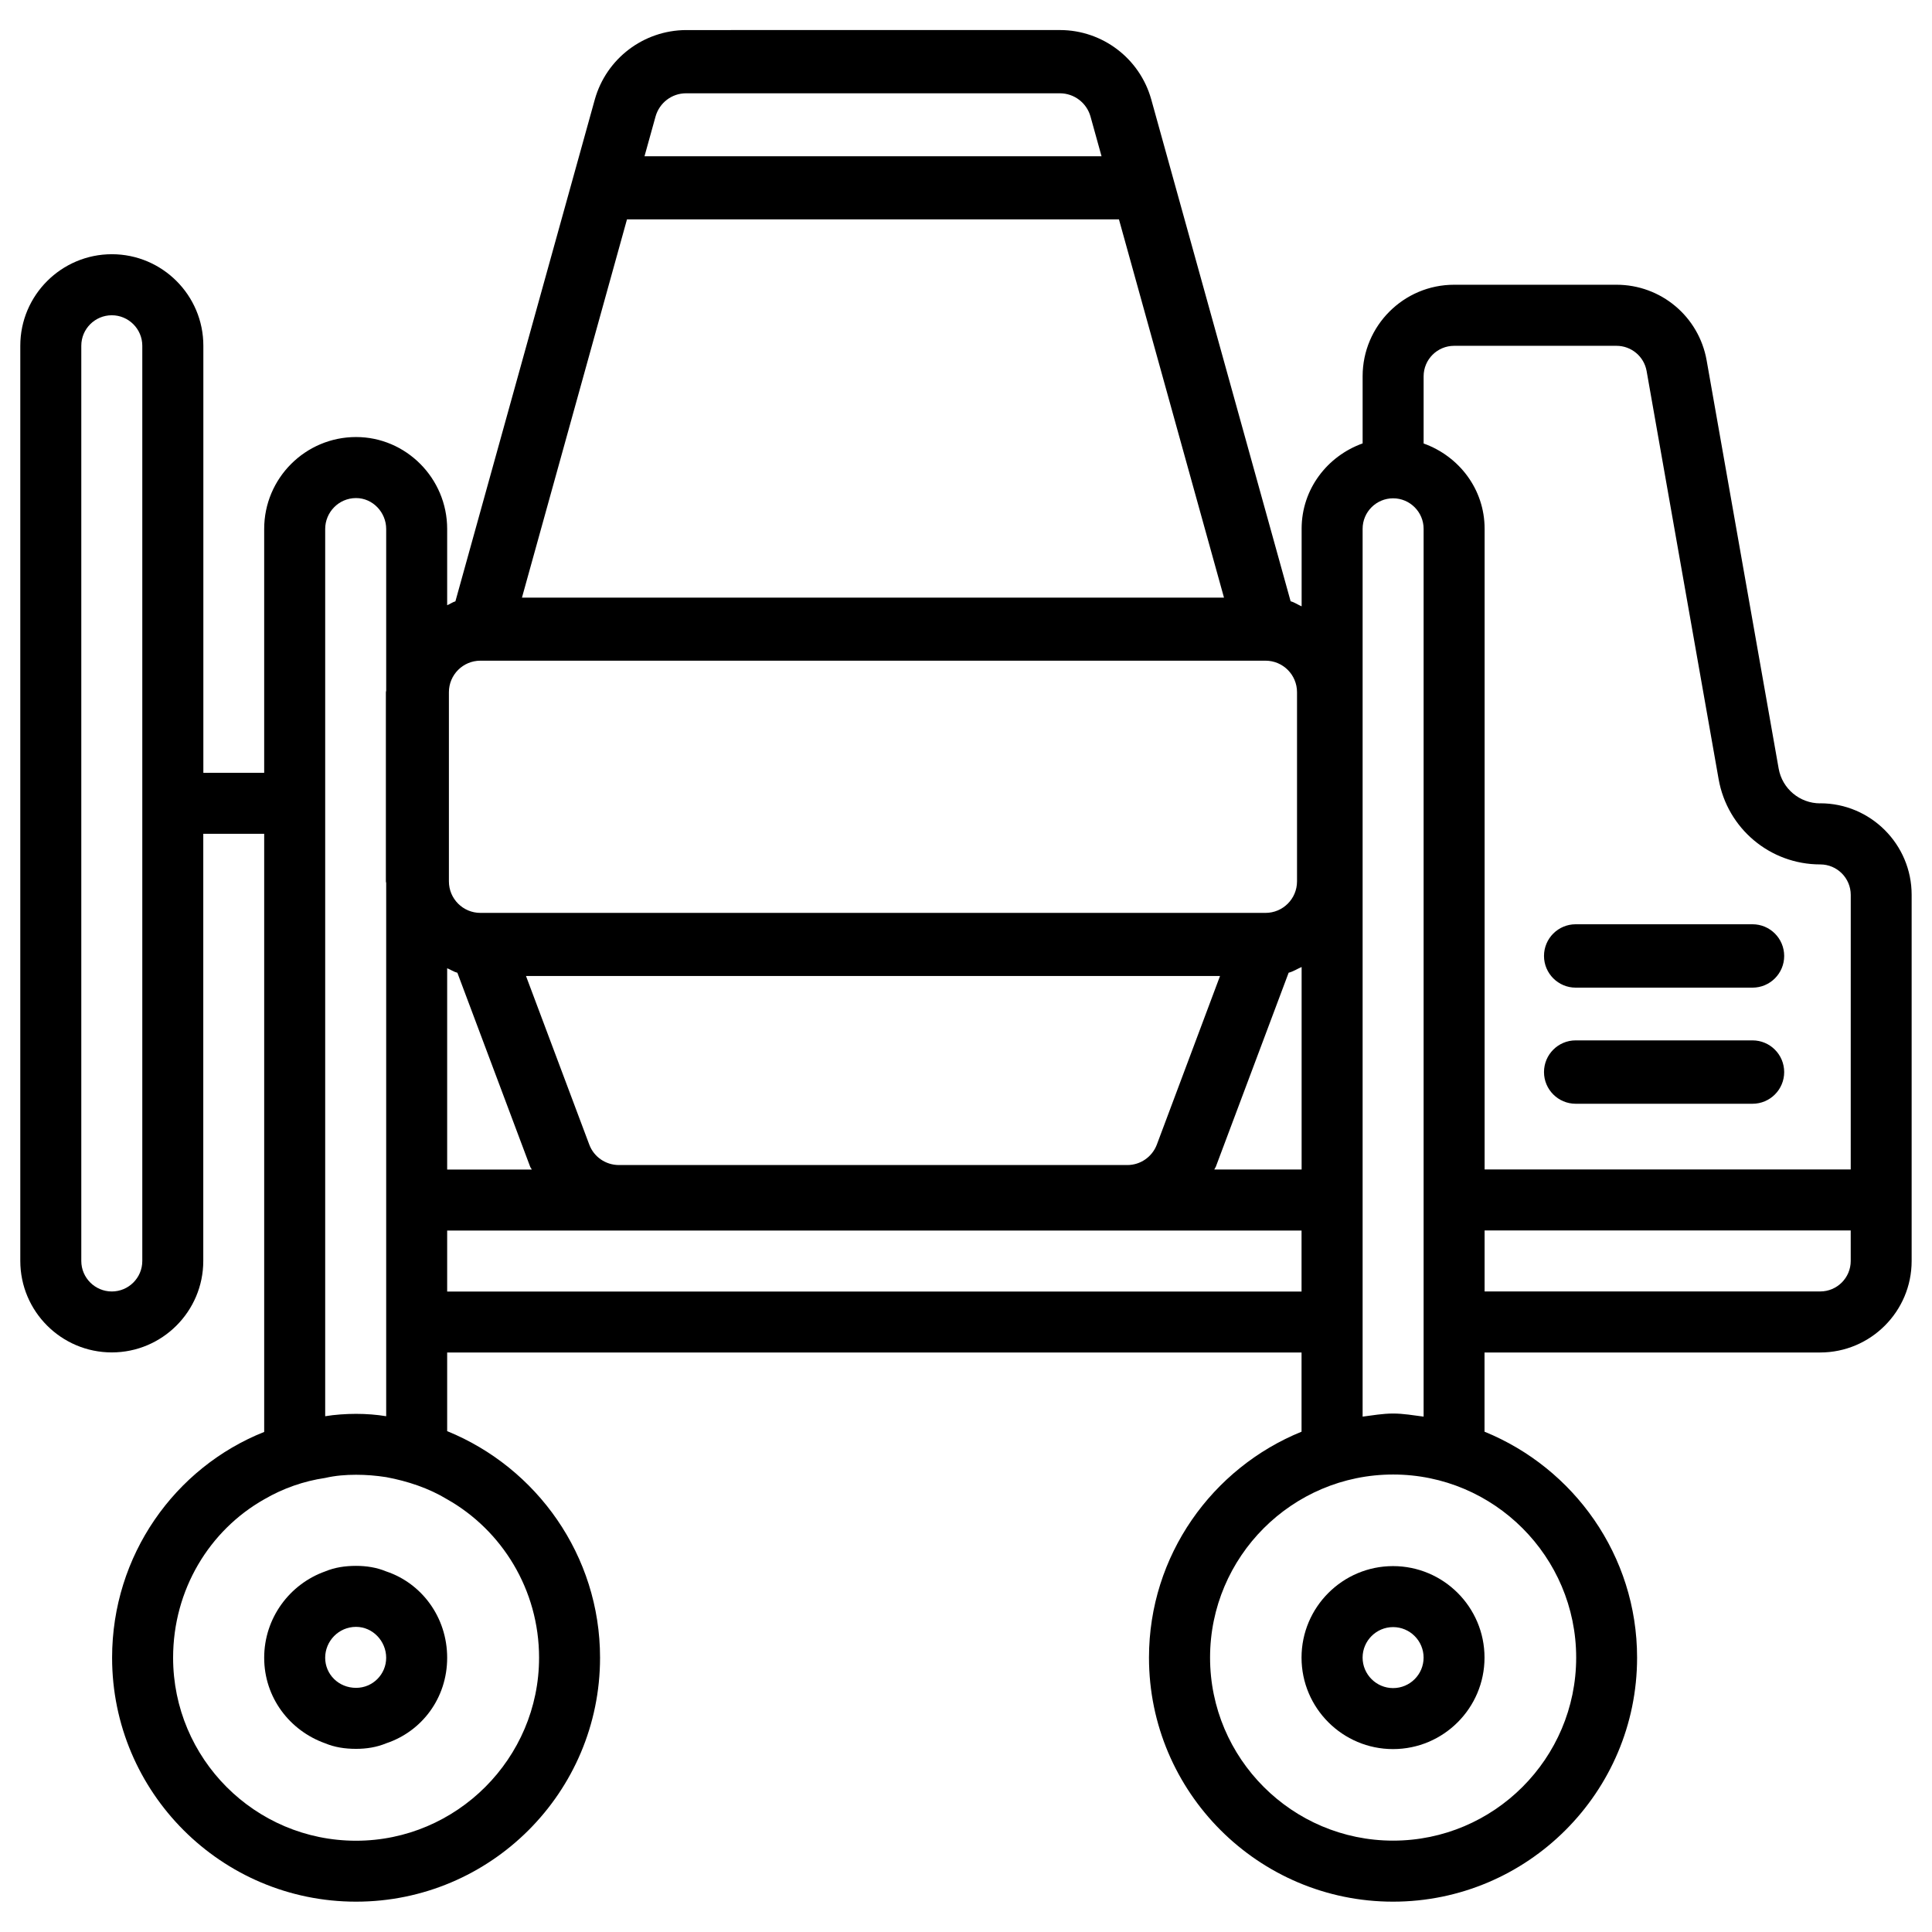 <?xml version="1.0" encoding="UTF-8"?>
<!-- Uploaded to: ICON Repo, www.iconrepo.com, Generator: ICON Repo Mixer Tools -->
<svg fill="#000000" width="800px" height="800px" version="1.1" viewBox="144 144 512 512" xmlns="http://www.w3.org/2000/svg">
 <g>
  <path d="m488.92 583.28c0 13.371 10.875 24.246 24.246 24.246 13.371 0 24.246-10.875 24.246-24.246s-10.875-24.246-24.246-24.246c-13.352 0-24.246 10.875-24.246 24.246zm32.348 0c0 4.473-3.633 8.082-8.082 8.082s-8.082-3.633-8.082-8.082 3.633-8.082 8.082-8.082 8.082 3.629 8.082 8.082z"/>
  <path d="m246.34 560.44c-2.519-1.051-5.246-1.469-7.977-1.469-2.938 0-5.668 0.418-8.188 1.469-9.445 3.359-16.164 12.387-16.164 22.883 0 10.496 6.719 19.312 16.164 22.672 2.519 1.051 5.246 1.469 8.188 1.469 2.731 0 5.457-0.418 7.977-1.469 9.445-3.148 16.164-11.965 16.164-22.672s-6.719-19.734-16.164-22.883zm-7.977 30.859c-4.617 0-8.188-3.57-8.188-7.977 0-4.41 3.57-8.188 8.188-8.188 4.41 0 7.977 3.777 7.977 8.188 0 4.406-3.566 7.977-7.977 7.977z"/>
  <path d="m626.38 356.9c-5.438 0-10.078-3.883-11.02-9.238l-19.082-108.15c-2.055-11.633-12.113-20.051-23.887-20.051h-43.035c-13.371 0-24.246 10.875-24.246 24.246v17.801c-9.363 3.359-16.164 12.113-16.164 22.609v20.57c-0.988-0.418-1.848-1.051-2.918-1.344l-36.945-133.03c-3.043-10.832-12.91-18.324-24.141-18.348l-99.145 0.004c-11.254 0.062-21.121 7.559-24.164 18.391l-36.945 133c-0.797 0.23-1.426 0.734-2.184 1.031v-20.219c0-13.434-10.914-24.352-24.141-24.352-13.434 0-24.352 10.914-24.352 24.352v64.633l-16.121 0.004v-113.19c0-13.371-10.875-24.246-24.246-24.246-13.371 0.004-24.266 10.875-24.266 24.246v242.54c0 13.371 10.875 24.246 24.246 24.246s24.246-10.875 24.246-24.246v-113.19h16.141v158.51c-23.723 9.445-40.305 32.746-40.305 59.828 0 35.688 28.969 64.656 64.656 64.656s64.656-28.969 64.656-64.656c0-27.078-16.793-50.383-40.516-60.039v-20.844h226.42v20.992c-23.656 9.613-40.43 32.789-40.43 59.871 0 35.664 29.012 64.676 64.676 64.676 35.664 0 64.676-29.012 64.676-64.676 0-27.078-16.773-50.234-40.43-59.871v-20.992h88.945c13.371 0 24.246-10.875 24.246-24.246v-97.023c0.016-13.375-10.855-24.27-24.23-24.27zm-444.67 121.27c0 4.473-3.633 8.082-8.082 8.082-4.449 0-8.082-3.633-8.082-8.082v-242.54c0-4.473 3.633-8.082 8.082-8.082 4.449 0 8.082 3.633 8.082 8.082zm48.469-193.99c0-4.41 3.57-8.188 8.188-8.188 4.41 0 7.977 3.777 7.977 8.188v42.824c0 0.148-0.082 0.293-0.082 0.441v50.129c0 0.148 0.062 0.273 0.082 0.441v141.3c-2.519-0.418-5.246-0.629-7.977-0.629s-5.668 0.211-8.188 0.629zm56.68 299.14c0 26.66-21.832 48.492-48.492 48.492-26.871 0-48.492-21.832-48.492-48.492 0-18.055 9.656-33.797 24.141-41.984 5.039-2.938 10.496-4.828 16.164-5.668 2.731-0.629 5.457-0.84 8.188-0.84s5.246 0.211 7.977 0.629c5.668 1.051 11.336 2.938 16.164 5.879 14.484 8.188 24.352 23.934 24.352 41.984zm218.25-299.18c0-4.473 3.633-8.082 8.082-8.082s8.082 3.633 8.082 8.082v235.28c-2.688-0.336-5.312-0.82-8.082-0.82s-5.414 0.484-8.082 0.82zm-38.898 169.05 19.293-51.41c1.258-0.316 2.289-1.027 3.441-1.512v53.656h-23.133c0.086-0.25 0.293-0.461 0.398-0.734zm-15.637-5.856c-1.238 3.254-4.344 5.414-7.809 5.414h-134.79c-3.484-0.02-6.59-2.164-7.809-5.414l-16.773-44.691h183.93zm-132.84-272.48c1.027-3.613 4.305-6.129 8.062-6.129h99.125c3.758 0.02 7.031 2.519 8.062 6.109l2.938 10.578h-121.12zm-7.578 27.289h130.38l27.836 100.24h-186.05zm-47.191 125.3c0-4.617 3.738-8.355 8.355-8.355h208.05c4.617 0 8.355 3.738 8.355 8.355v50.129c0 4.617-3.738 8.355-8.355 8.355h-208.05c-4.617 0-8.355-3.738-8.355-8.355zm-0.461 73.156c0.922 0.355 1.723 0.945 2.707 1.195l19.293 51.41c0.105 0.273 0.316 0.461 0.418 0.734l-22.418 0.004zm0 85.672v-16.164h226.42v16.164zm299.2 97.004c0 26.742-21.77 48.512-48.512 48.512s-48.512-21.77-48.512-48.512 21.77-48.512 48.512-48.512c26.742-0.004 48.512 21.766 48.512 48.512zm72.758-105.11c0 4.473-3.633 8.082-8.082 8.082h-88.945v-16.164h97.023zm0-24.246h-97.023v-169.78c0-10.516-6.801-19.25-16.164-22.609v-17.801c0-4.473 3.633-8.082 8.082-8.082h43.035c3.926 0 7.285 2.812 7.977 6.676l19.082 108.15c2.309 13.098 13.645 22.609 26.934 22.609 4.473 0 8.082 3.633 8.082 8.082z"/>
  <path d="m608.43 388.94h-46.855c-4.641 0-8.398 3.758-8.398 8.398 0 4.641 3.777 8.398 8.398 8.398h46.855c4.641 0 8.398-3.758 8.398-8.398-0.004-4.644-3.762-8.398-8.398-8.398z"/>
  <path d="m608.43 419.71h-46.855c-4.641 0-8.398 3.758-8.398 8.398s3.777 8.398 8.398 8.398h46.855c4.641 0 8.398-3.758 8.398-8.398-0.004-4.641-3.762-8.398-8.398-8.398z"/>
 </g>
</svg>